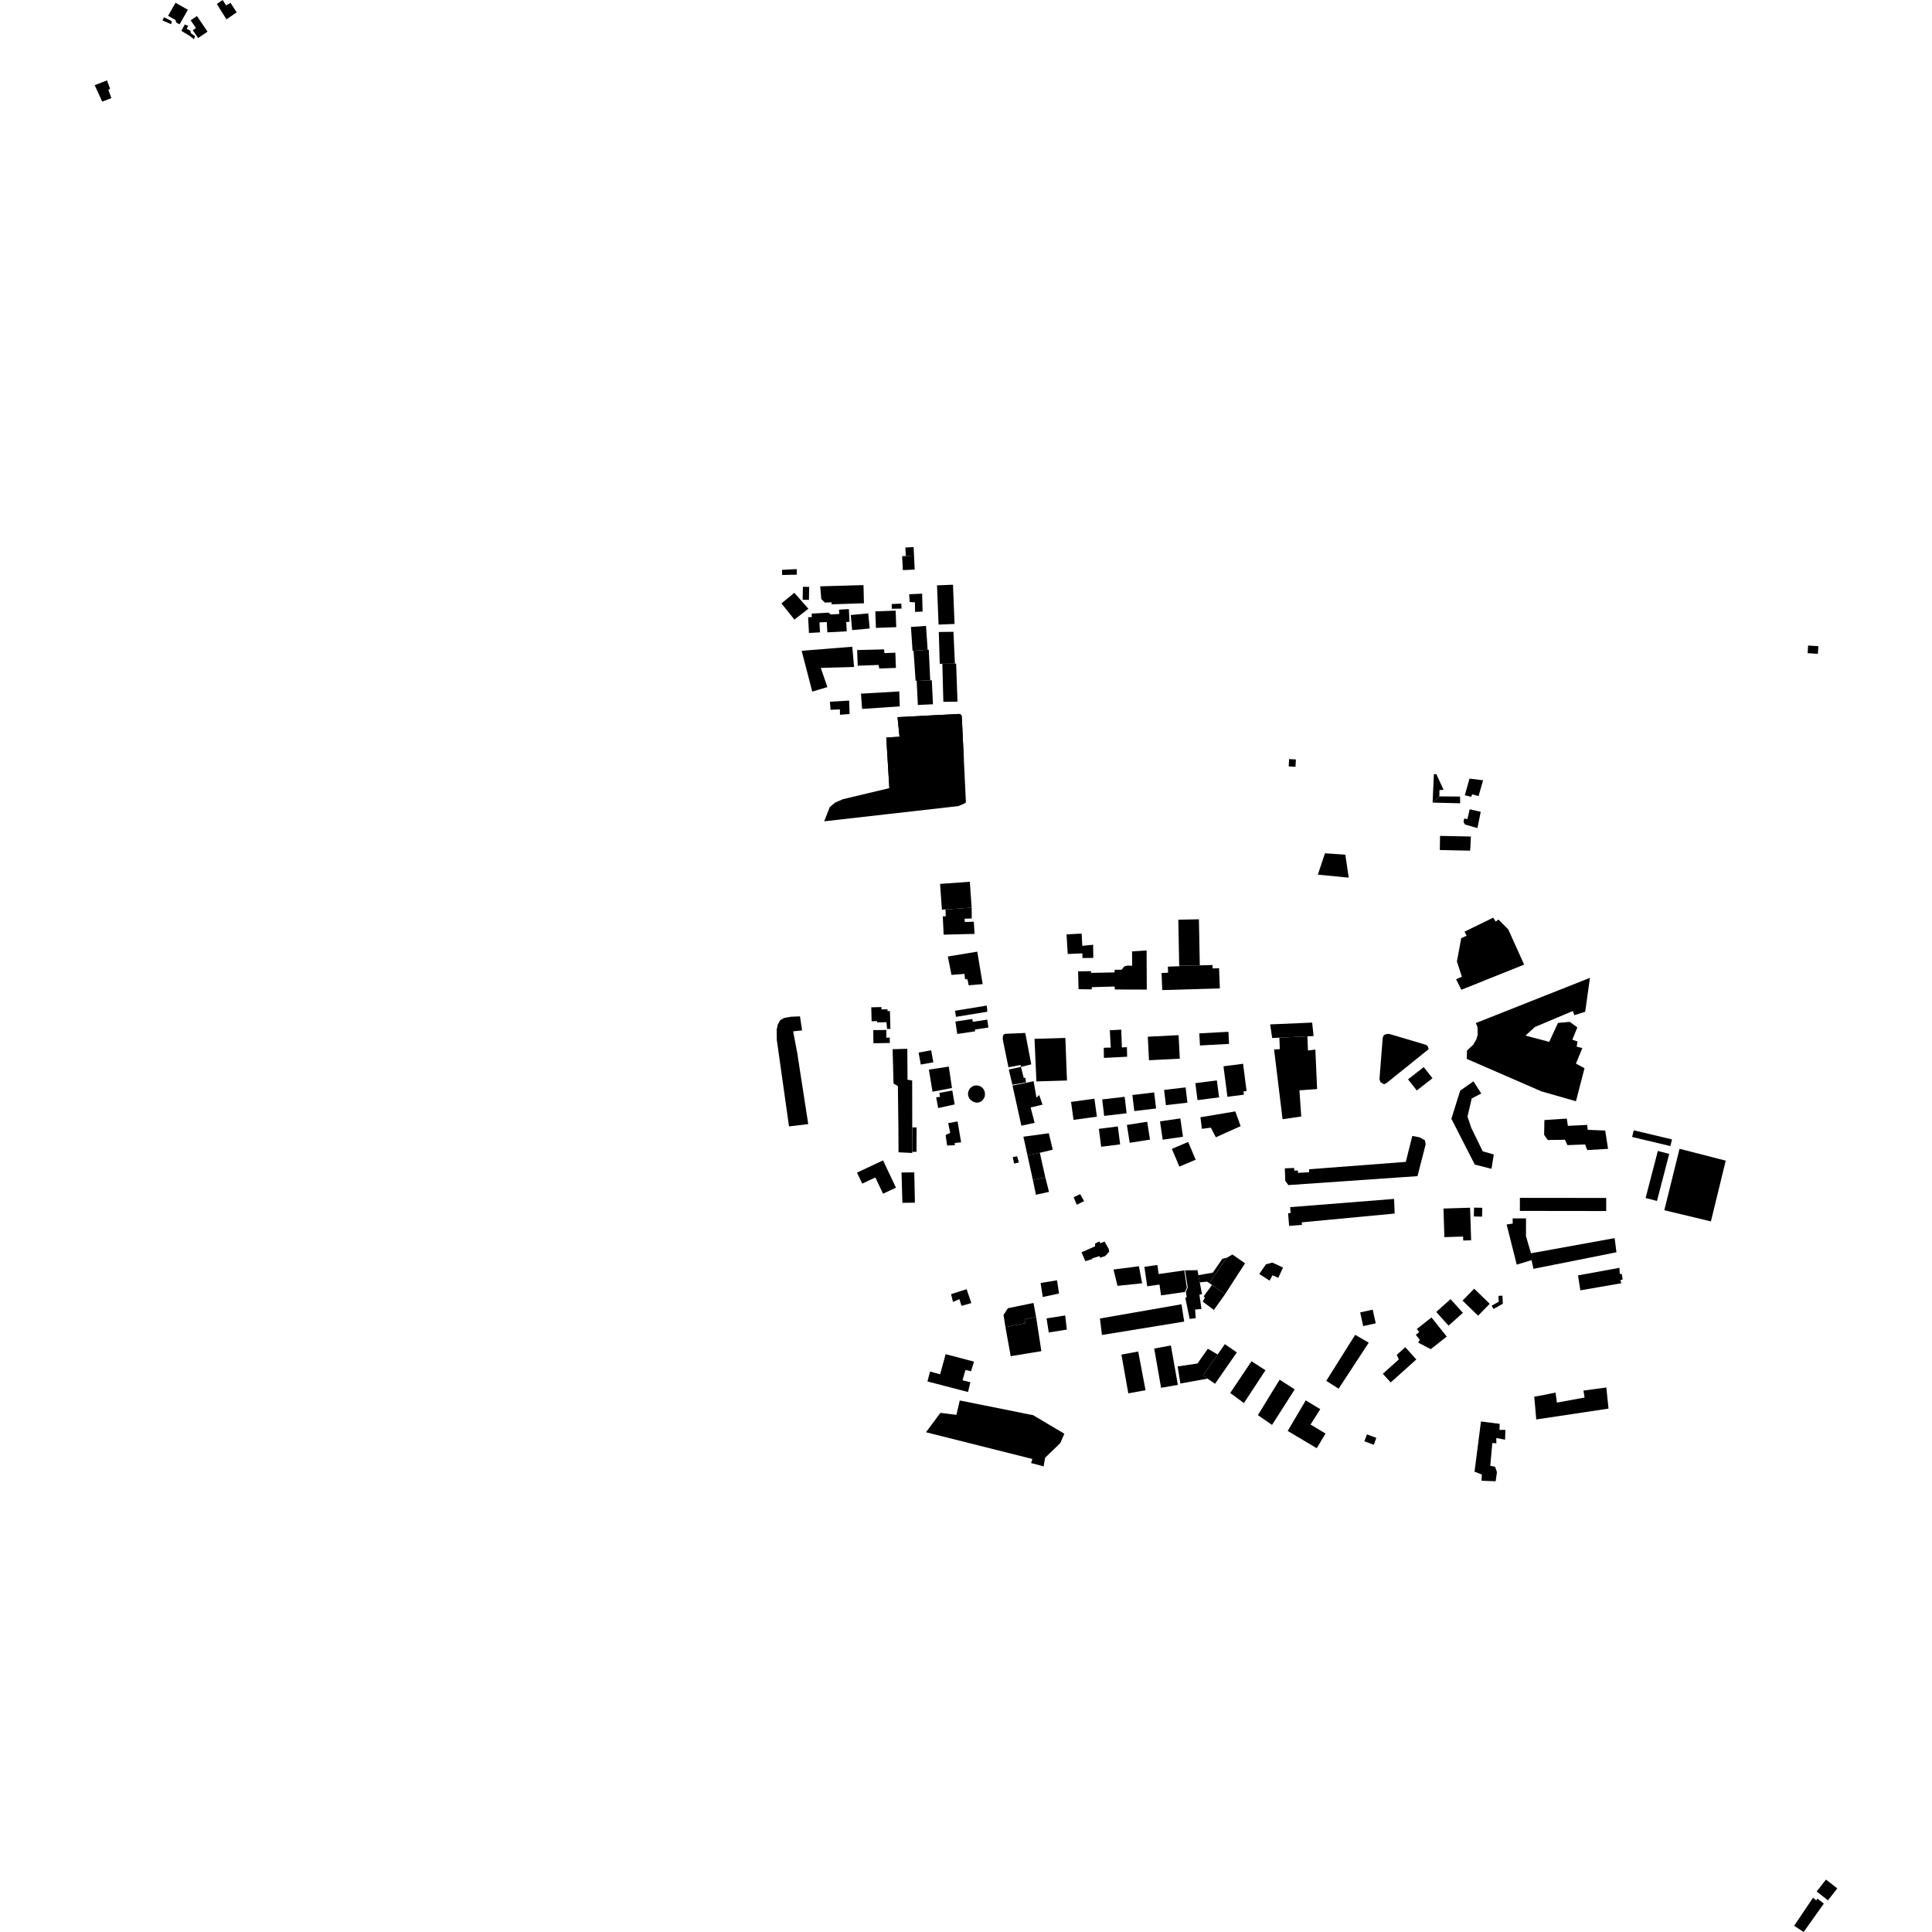 <?xml version="1.0" encoding="utf-8" standalone="no"?>
<!DOCTYPE svg PUBLIC "-//W3C//DTD SVG 1.1//EN"
  "http://www.w3.org/Graphics/SVG/1.1/DTD/svg11.dtd">
<!-- Created with matplotlib (https://matplotlib.org/) -->
<svg height="288pt" version="1.1" viewBox="0 0 288 288" width="288pt" xmlns="http://www.w3.org/2000/svg" xmlns:xlink="http://www.w3.org/1999/xlink">
 <defs>
  <style type="text/css">
*{stroke-linecap:butt;stroke-linejoin:round;}
  </style>
 </defs>
 <g id="figure_1">
  <g id="patch_1">
   <path d="M 0 288 
L 288 288 
L 288 0 
L 0 0 
z
" style="fill:none;opacity:0;"/>
  </g>
  <g id="axes_1">
   <g id="PatchCollection_1">
    <path clip-path="url(#pec0f24c670)" d="M 152.713 196.658 
L 154.451 196.327 
L 154.064 194.229 
L 150.247 195.011 
L 149.595 196.021 
L 149.881 197.835 
L 152.847 197.231 
L 152.713 196.658 
"/>
    <path clip-path="url(#pec0f24c670)" d="M 150.664 202.165 
L 149.881 197.835 
L 152.847 197.231 
L 152.713 196.658 
L 154.451 196.327 
L 155.234 201.415 
L 150.664 202.165 
"/>
    <path clip-path="url(#pec0f24c670)" d="M 203.382 214.846 
L 203.664 214.119 
L 203.769 213.817 
L 204.377 214.045 
L 205.169 214.34 
L 205.056 214.66 
L 204.782 215.369 
L 203.382 214.846 
"/>
    <path clip-path="url(#pec0f24c670)" d="M 164.538 156.188 
L 165.578 156.162 
L 165.505 154.807 
L 165.44 153.578 
L 167.139 153.489 
L 167.187 154.751 
L 167.239 156.141 
L 167.986 156.099 
L 168.019 157.522 
L 164.556 157.7 
L 164.538 156.188 
"/>
    <path clip-path="url(#pec0f24c670)" d="M 250.366 171.246 
L 257.251 173.018 
L 255.043 182.072 
L 248.095 180.407 
L 250.366 171.246 
"/>
    <path clip-path="url(#pec0f24c670)" d="M 141.773 192.913 
L 142.065 194.084 
L 143.009 193.658 
L 143.328 194.661 
L 144.793 194.248 
L 144.519 193.438 
L 144.092 192.181 
L 141.773 192.913 
"/>
    <path clip-path="url(#pec0f24c670)" d="M 228.711 208.2 
L 229.004 211.596 
L 239.781 209.98 
L 239.452 206.83 
L 236.044 207.294 
L 236.211 208.33 
L 232.085 209.085 
L 231.882 207.592 
L 230.262 207.918 
L 228.711 208.2 
"/>
    <path clip-path="url(#pec0f24c670)" d="M 151.883 173.286 
L 151.621 172.37 
L 150.971 172.475 
L 151.17 173.451 
L 151.883 173.286 
"/>
    <path clip-path="url(#pec0f24c670)" d="M 159.052 161.069 
L 154.496 161.205 
L 154.215 154.861 
L 158.813 154.725 
L 159.052 161.069 
"/>
    <path clip-path="url(#pec0f24c670)" d="M 197.514 127.198 
L 200.547 127.404 
L 200.986 130.369 
L 201.055 130.83 
L 196.444 130.383 
L 196.558 130.046 
L 197.514 127.198 
"/>
    <path clip-path="url(#pec0f24c670)" d="M 223.371 137.075 
L 224.833 138.546 
L 227.202 143.79 
L 217.841 147.545 
L 217.059 145.974 
L 217.916 145.599 
L 217.181 143.324 
L 217.823 139.851 
L 218.627 139.489 
L 218.318 138.882 
L 222.591 136.793 
L 222.961 137.383 
L 223.371 137.075 
"/>
    <path clip-path="url(#pec0f24c670)" d="M 170.762 207.235 
L 169.67 201.467 
L 167.171 201.928 
L 168.193 207.707 
L 170.762 207.235 
"/>
    <path clip-path="url(#pec0f24c670)" d="M 173.079 206.876 
L 175.582 206.44 
L 174.539 200.569 
L 172.058 201.027 
L 173.079 206.876 
"/>
    <path clip-path="url(#pec0f24c670)" d="M 184.372 201.602 
L 182.585 200.371 
L 181.516 201.91 
L 179.339 205.046 
L 180.011 205.509 
L 181.126 206.276 
L 184.372 201.602 
"/>
    <path clip-path="url(#pec0f24c670)" d="M 183.387 207.645 
L 185.426 209.157 
L 188.642 204.26 
L 186.562 202.922 
L 183.387 207.645 
"/>
    <path clip-path="url(#pec0f24c670)" d="M 187.513 210.957 
L 189.621 212.41 
L 193.001 207.116 
L 190.753 205.665 
L 190.629 205.867 
L 189.362 207.935 
L 187.513 210.957 
"/>
    <path clip-path="url(#pec0f24c670)" d="M 159.66 164.257 
L 160.029 166.936 
L 163.513 166.459 
L 163.144 163.78 
L 159.66 164.257 
"/>
    <path clip-path="url(#pec0f24c670)" d="M 164.305 163.888 
L 164.594 166.344 
L 167.941 165.953 
L 167.652 163.497 
L 164.305 163.888 
"/>
    <path clip-path="url(#pec0f24c670)" d="M 168.801 163.234 
L 169.09 165.628 
L 172.338 165.238 
L 172.05 162.845 
L 168.801 163.234 
"/>
    <path clip-path="url(#pec0f24c670)" d="M 173.533 162.469 
L 173.797 164.742 
L 177.003 164.373 
L 176.738 162.099 
L 173.533 162.469 
"/>
    <path clip-path="url(#pec0f24c670)" d="M 178.185 161.464 
L 178.513 163.994 
L 181.725 163.582 
L 181.397 161.053 
L 178.185 161.464 
"/>
    <path clip-path="url(#pec0f24c670)" d="M 178.945 166.547 
L 179.165 168.275 
L 180.497 168.096 
L 181.245 169.531 
L 184.937 167.874 
L 184.149 165.677 
L 178.945 166.547 
"/>
    <path clip-path="url(#pec0f24c670)" d="M 172.92 167.16 
L 175.947 166.719 
L 176.346 169.452 
L 173.321 169.892 
L 172.92 167.16 
"/>
    <path clip-path="url(#pec0f24c670)" d="M 167.981 167.693 
L 171.008 167.217 
L 171.429 169.879 
L 168.403 170.355 
L 167.981 167.693 
"/>
    <path clip-path="url(#pec0f24c670)" d="M 163.809 168.275 
L 166.636 167.918 
L 166.975 170.589 
L 164.148 170.945 
L 163.809 168.275 
"/>
    <path clip-path="url(#pec0f24c670)" d="M 141.909 162.185 
L 139.123 162.72 
L 139.009 162.742 
L 138.966 162.482 
L 138.467 159.449 
L 141.332 159.011 
L 141.434 158.993 
L 141.909 162.185 
"/>
    <path clip-path="url(#pec0f24c670)" d="M 189.642 154.734 
L 190.714 154.682 
L 194.888 154.483 
L 195.815 154.438 
L 195.603 152.438 
L 189.337 152.704 
L 189.642 154.734 
"/>
    <path clip-path="url(#pec0f24c670)" d="M 130.173 153.561 
L 130.197 155.501 
L 130.978 155.508 
L 132.146 155.478 
L 132.125 154.687 
L 132.119 153.536 
L 130.173 153.561 
"/>
    <path clip-path="url(#pec0f24c670)" d="M 133.06 156.401 
L 135.253 156.342 
L 135.281 160.953 
L 135.976 161.064 
L 135.994 171.703 
L 135.981 171.872 
L 133.939 171.769 
L 133.926 168.346 
L 133.845 161.903 
L 133.198 161.527 
L 133.06 156.401 
"/>
    <path clip-path="url(#pec0f24c670)" d="M 119.254 151.508 
L 119.569 153.602 
L 118.232 153.739 
L 118.854 157.027 
L 120.483 167.568 
L 117.618 167.912 
L 115.796 155.014 
L 115.783 153.489 
L 115.928 152.756 
L 116.297 152.081 
L 116.886 151.744 
L 117.901 151.565 
L 119.254 151.508 
"/>
    <path clip-path="url(#pec0f24c670)" d="M 215.177 180.156 
L 215.311 184.418 
L 218.101 184.33 
L 218.121 184.924 
L 219.297 184.886 
L 219.145 180.032 
L 215.177 180.156 
"/>
    <path clip-path="url(#pec0f24c670)" d="M 219.734 180.016 
L 219.703 181.336 
L 220.93 181.364 
L 220.961 180.045 
L 219.734 180.016 
"/>
    <path clip-path="url(#pec0f24c670)" d="M 235.23 190.121 
L 241.404 188.993 
L 241.461 189.901 
L 241.752 189.894 
L 241.888 190.744 
L 241.552 190.807 
L 241.684 191.293 
L 235.582 192.347 
L 235.23 190.121 
"/>
    <path clip-path="url(#pec0f24c670)" d="M 222.334 174.233 
L 219.846 173.607 
L 216.354 166.771 
L 217.671 162.576 
L 219.643 161.193 
L 220.809 163.005 
L 219.389 163.74 
L 218.756 166.443 
L 219.31 168.103 
L 221.027 171.624 
L 222.675 172.095 
L 222.334 174.233 
"/>
    <path clip-path="url(#pec0f24c670)" d="M 230.222 166.964 
L 233.562 166.746 
L 233.718 167.829 
L 236.601 167.687 
L 236.682 168.422 
L 239.287 168.529 
L 239.71 171.257 
L 236.614 171.438 
L 236.287 170.6 
L 233.649 170.705 
L 233.287 169.903 
L 230.718 169.936 
L 230.181 169.172 
L 230.222 166.964 
"/>
    <path clip-path="url(#pec0f24c670)" d="M 243.535 168.491 
L 249.242 169.848 
L 249.003 170.844 
L 243.296 169.487 
L 243.535 168.491 
"/>
    <path clip-path="url(#pec0f24c670)" d="M 247.131 171.57 
L 248.826 172.007 
L 247.003 179.022 
L 245.307 178.584 
L 247.131 171.57 
"/>
    <path clip-path="url(#pec0f24c670)" d="M 140.964 201.862 
L 140.142 204.868 
L 138.642 204.451 
L 138.252 205.93 
L 144.3 207.504 
L 144.654 206.046 
L 143.481 205.761 
L 143.92 204.214 
L 144.751 204.416 
L 145.192 202.976 
L 140.964 201.862 
"/>
    <path clip-path="url(#pec0f24c670)" d="M 156.007 196.527 
L 158.789 196.095 
L 159.03 198.198 
L 156.34 198.629 
L 156.007 196.527 
"/>
    <path clip-path="url(#pec0f24c670)" d="M 165.986 189.246 
L 169.774 188.756 
L 170.255 191.296 
L 166.585 191.679 
L 165.986 189.246 
"/>
    <path clip-path="url(#pec0f24c670)" d="M 271.873 283.767 
L 270.935 283.025 
L 270.737 283.292 
L 270.273 282.884 
L 267.447 287.072 
L 268.868 288 
L 271.873 283.767 
"/>
    <path clip-path="url(#pec0f24c670)" d="M 270.805 281.963 
L 272.489 283.276 
L 273.884 281.5 
L 272.2 280.187 
L 270.805 281.963 
"/>
    <path clip-path="url(#pec0f24c670)" d="M 145.531 161.796 
L 145.945 161.854 
L 146.317 162.043 
L 146.608 162.343 
L 146.785 162.719 
L 146.828 163.134 
L 146.792 163.472 
L 146.574 163.873 
L 146.314 164.161 
L 145.912 164.341 
L 145.494 164.371 
L 145.018 164.198 
L 144.707 163.99 
L 144.471 163.699 
L 144.33 163.353 
L 144.298 162.981 
L 144.376 162.615 
L 144.558 162.288 
L 144.828 162.029 
L 145.161 161.861 
L 145.531 161.796 
"/>
    <path clip-path="url(#pec0f24c670)" d="M 153.731 158.663 
L 152.193 159.041 
L 152.119 158.761 
L 150.329 159.099 
L 149.485 154.984 
L 149.493 154.472 
L 149.616 154.217 
L 149.836 154.113 
L 152.835 153.982 
L 153.731 158.663 
"/>
    <path clip-path="url(#pec0f24c670)" d="M 150.381 159.432 
L 152.193 159.041 
L 152.611 160.705 
L 152.85 160.648 
L 152.939 161.339 
L 150.917 161.709 
L 150.381 159.432 
"/>
    <path clip-path="url(#pec0f24c670)" d="M 150.933 161.821 
L 154.077 161.175 
L 154.504 163.63 
L 154.914 163.238 
L 155.325 164.429 
L 155.347 164.493 
L 155.406 164.667 
L 153.634 165.091 
L 154.229 167.38 
L 152.253 167.807 
L 150.933 161.821 
"/>
    <path clip-path="url(#pec0f24c670)" d="M 206.119 154.689 
L 205.636 160.865 
L 205.782 161.319 
L 206.313 161.628 
L 206.688 161.45 
L 212.795 156.536 
L 212.967 156.39 
L 212.821 155.935 
L 212.502 155.729 
L 207.061 154.116 
L 206.639 154.158 
L 206.29 154.303 
L 206.119 154.689 
"/>
    <path clip-path="url(#pec0f24c670)" d="M 178.778 154.044 
L 178.876 155.845 
L 183.215 155.611 
L 183.117 153.808 
L 178.778 154.044 
"/>
    <path clip-path="url(#pec0f24c670)" d="M 142.745 167.173 
L 141.343 167.422 
L 141.644 168.868 
L 140.962 169.199 
L 141.184 170.767 
L 142.355 170.711 
L 142.31 170.389 
L 143.273 170.281 
L 142.745 167.173 
"/>
    <path clip-path="url(#pec0f24c670)" d="M 132.125 154.687 
L 132.146 155.478 
L 130.978 155.508 
L 132.644 155.475 
L 132.631 154.669 
L 132.125 154.687 
"/>
    <path clip-path="url(#pec0f24c670)" d="M 142.697 154.133 
L 145.364 153.735 
L 145.325 153.471 
L 147.342 153.171 
L 147.167 151.998 
L 145.01 152.321 
L 144.947 151.902 
L 142.417 152.279 
L 142.697 154.133 
"/>
    <path clip-path="url(#pec0f24c670)" d="M 142.509 151.58 
L 147.18 150.818 
L 147.098 149.9 
L 142.357 150.671 
L 142.509 151.58 
"/>
    <path clip-path="url(#pec0f24c670)" d="M 129.878 150.159 
L 131.397 150.12 
L 131.405 150.47 
L 132.295 150.447 
L 132.302 150.725 
L 132.659 150.715 
L 132.729 153.378 
L 132.237 153.382 
L 132.142 152.378 
L 130.755 152.413 
L 130.75 152.214 
L 129.931 152.235 
L 129.878 150.159 
"/>
    <path clip-path="url(#pec0f24c670)" d="M 152.555 169.446 
L 156.342 168.932 
L 156.934 171.381 
L 155.414 171.754 
L 155.002 171.841 
L 153.166 172.229 
L 152.555 169.446 
"/>
    <path clip-path="url(#pec0f24c670)" d="M 161.225 186.68 
L 161.79 188.003 
L 162.52 187.78 
L 162.826 187.687 
L 162.793 187.594 
L 163.899 187.244 
L 163.987 187.485 
L 164.742 187.242 
L 165.336 186.596 
L 165.276 186.168 
L 164.661 185.085 
L 163.975 185.336 
L 163.933 185.048 
L 163.249 185.36 
L 163.246 185.781 
L 161.225 186.68 
"/>
    <path clip-path="url(#pec0f24c670)" d="M 155.123 191.252 
L 157.572 190.85 
L 157.867 192.819 
L 155.438 193.344 
L 155.123 191.252 
"/>
    <path clip-path="url(#pec0f24c670)" d="M 134.482 82.912 
L 135.032 82.884 
L 136.251 82.825 
L 136.354 84.903 
L 134.585 84.989 
L 134.482 82.912 
"/>
    <path clip-path="url(#pec0f24c670)" d="M 135.032 82.884 
L 134.956 81.623 
L 136.187 81.548 
L 136.251 82.825 
L 135.032 82.884 
"/>
    <path clip-path="url(#pec0f24c670)" d="M 139.678 87.258 
L 142.06 87.164 
L 142.292 93.011 
L 139.912 93.105 
L 139.678 87.258 
"/>
    <path clip-path="url(#pec0f24c670)" d="M 134.127 105.302 
L 134.049 103.074 
L 128.343 103.401 
L 128.512 105.675 
L 134.127 105.302 
"/>
    <path clip-path="url(#pec0f24c670)" d="M 131.839 97.358 
L 133.469 97.296 
L 133.551 99.562 
L 131.079 99.658 
L 130.969 99.12 
L 127.856 99.238 
L 127.773 96.904 
L 131.789 96.803 
L 131.839 97.358 
"/>
    <path clip-path="url(#pec0f24c670)" d="M 121.082 103.095 
L 123.339 102.424 
L 122.35 99.566 
L 127.316 99.425 
L 127.048 96.408 
L 119.501 97.012 
L 121.082 103.095 
"/>
    <path clip-path="url(#pec0f24c670)" d="M 135.525 88.586 
L 137.46 88.494 
L 137.528 91.167 
L 136.407 91.214 
L 136.389 89.794 
L 135.608 89.735 
L 135.525 88.586 
"/>
    <path clip-path="url(#pec0f24c670)" d="M 132.927 90.041 
L 132.937 90.751 
L 134.396 90.722 
L 134.353 89.98 
L 132.927 90.041 
"/>
    <path clip-path="url(#pec0f24c670)" d="M 133.511 91.026 
L 130.48 91.141 
L 130.572 93.601 
L 133.603 93.488 
L 133.511 91.026 
"/>
    <path clip-path="url(#pec0f24c670)" d="M 122.266 87.404 
L 128.718 87.219 
L 128.787 89.926 
L 123.965 90.089 
L 123.961 89.786 
L 122.976 89.831 
L 122.426 89.298 
L 122.266 87.404 
"/>
    <path clip-path="url(#pec0f24c670)" d="M 116.489 89.949 
L 118.405 88.367 
L 120.508 90.742 
L 118.422 92.361 
L 116.489 89.949 
"/>
    <path clip-path="url(#pec0f24c670)" d="M 116.581 84.941 
L 118.768 84.835 
L 118.78 85.667 
L 116.593 85.714 
L 116.581 84.941 
"/>
    <path clip-path="url(#pec0f24c670)" d="M 139.945 94.211 
L 140.085 98.952 
L 140.474 98.947 
L 142.347 98.923 
L 142.13 94.183 
L 139.945 94.211 
"/>
    <path clip-path="url(#pec0f24c670)" d="M 140.474 98.947 
L 140.624 104.62 
L 142.732 104.593 
L 142.53 98.931 
L 142.347 98.923 
L 140.474 98.947 
"/>
    <path clip-path="url(#pec0f24c670)" d="M 138.04 93.303 
L 138.279 96.865 
L 136.18 97.004 
L 136.032 97.014 
L 135.793 93.453 
L 138.04 93.303 
"/>
    <path clip-path="url(#pec0f24c670)" d="M 138.279 96.865 
L 138.449 96.861 
L 138.669 101.407 
L 136.647 101.507 
L 136.484 101.435 
L 136.18 97.004 
L 138.279 96.865 
"/>
    <path clip-path="url(#pec0f24c670)" d="M 136.647 101.507 
L 136.823 105.091 
L 139.077 104.982 
L 138.9 101.396 
L 138.669 101.407 
L 136.647 101.507 
"/>
    <path clip-path="url(#pec0f24c670)" d="M 133.794 106.905 
L 142.979 106.424 
L 143.313 106.575 
L 143.376 106.924 
L 143.679 113.227 
L 143.987 119.616 
L 143.631 119.843 
L 142.828 120.166 
L 122.864 122.432 
L 123.298 121.31 
L 123.688 120.323 
L 124.486 119.642 
L 125.021 119.412 
L 125.646 119.136 
L 132.573 117.485 
L 132.117 109.944 
L 134.088 109.829 
L 133.794 106.905 
"/>
    <path clip-path="url(#pec0f24c670)" d="M 133.794 106.905 
L 134.088 109.829 
L 135.248 109.739 
L 136.864 109.615 
L 137.401 116.44 
L 138.919 115.93 
L 138.706 113.387 
L 143.679 113.227 
L 143.376 106.924 
L 143.313 106.575 
L 142.979 106.424 
L 133.794 106.905 
"/>
    <path clip-path="url(#pec0f24c670)" d="M 132.117 109.944 
L 134.088 109.829 
L 135.248 109.739 
L 135.75 117.041 
L 136.024 117.396 
L 136.144 119.806 
L 133.186 119.888 
L 133.022 117.523 
L 132.573 117.485 
L 132.117 109.944 
"/>
    <path clip-path="url(#pec0f24c670)" d="M 123.71 104.604 
L 126.578 104.434 
L 126.648 106.441 
L 125.215 106.549 
L 125.205 105.746 
L 123.815 105.809 
L 123.71 104.604 
"/>
    <path clip-path="url(#pec0f24c670)" d="M 129.639 93.688 
L 129.429 91.436 
L 126.818 91.679 
L 127.028 93.93 
L 129.639 93.688 
"/>
    <path clip-path="url(#pec0f24c670)" d="M 123.33 94.265 
L 123.246 92.721 
L 122.155 92.78 
L 122.236 94.266 
L 120.593 94.355 
L 120.464 92.014 
L 121.02 91.983 
L 120.991 91.465 
L 123.519 91.325 
L 123.835 91.593 
L 125.106 91.526 
L 125.07 90.876 
L 126.537 90.797 
L 126.639 92.693 
L 126.146 92.72 
L 126.222 94.108 
L 123.33 94.265 
"/>
    <path clip-path="url(#pec0f24c670)" d="M 192.162 113.158 
L 192.107 114.25 
L 193.119 114.302 
L 193.174 113.209 
L 192.162 113.158 
"/>
    <path clip-path="url(#pec0f24c670)" d="M 143.071 208.768 
L 142.62 210.71 
L 142.574 210.908 
L 140.185 210.616 
L 138.038 213.503 
L 153.896 217.488 
L 153.702 218.094 
L 155.568 218.593 
L 155.794 217.302 
L 158.07 215.098 
L 158.659 213.721 
L 156.133 212.224 
L 154.015 210.962 
L 143.071 208.768 
"/>
    <path clip-path="url(#pec0f24c670)" d="M 160.707 144.795 
L 160.782 147.454 
L 162.753 147.484 
L 162.75 147.155 
L 166.14 147.058 
L 166.203 147.503 
L 170.95 147.516 
L 170.923 141.684 
L 168.756 141.824 
L 168.769 143.968 
L 168.286 143.945 
L 167.944 143.954 
L 167.633 144.054 
L 167.415 144.275 
L 167.198 144.556 
L 166.158 144.56 
L 166.144 144.958 
L 162.623 145.026 
L 162.652 144.77 
L 160.707 144.795 
"/>
    <path clip-path="url(#pec0f24c670)" d="M 141.957 162.562 
L 140.029 162.916 
L 140.118 163.519 
L 139.552 163.567 
L 139.856 165.174 
L 142.312 164.635 
L 141.957 162.562 
"/>
    <path clip-path="url(#pec0f24c670)" d="M 134.391 174.786 
L 134.518 179.305 
L 136.384 179.281 
L 136.29 174.761 
L 134.391 174.786 
"/>
    <path clip-path="url(#pec0f24c670)" d="M 14.116 12.697 
L 15.946 11.983 
L 16.416 13.225 
L 16.15 13.388 
L 16.607 14.624 
L 15.236 15.148 
L 14.116 12.697 
"/>
    <path clip-path="url(#pec0f24c670)" d="M 158.988 139.288 
L 161.238 139.166 
L 161.335 140.993 
L 162.952 140.832 
L 162.977 142.794 
L 161.359 142.814 
L 161.35 142.115 
L 159.164 142.21 
L 158.988 139.288 
"/>
    <path clip-path="url(#pec0f24c670)" d="M 269.534 96.227 
L 271.061 96.327 
L 270.986 97.469 
L 269.458 97.368 
L 269.534 96.227 
"/>
    <path clip-path="url(#pec0f24c670)" d="M 210.53 169.331 
L 209.561 173.2 
L 195.145 174.298 
L 195.143 174.744 
L 193.491 174.836 
L 193.468 174.484 
L 192.923 174.491 
L 192.919 174.106 
L 191.528 174.16 
L 191.593 176.023 
L 192.054 176.659 
L 211.305 175.324 
L 212.52 170.583 
L 212.411 169.993 
L 211.619 169.538 
L 210.53 169.331 
"/>
    <path clip-path="url(#pec0f24c670)" d="M 182.382 158.951 
L 185.303 158.577 
L 185.826 162.639 
L 185.365 162.698 
L 185.426 163.182 
L 182.969 163.497 
L 182.382 158.951 
"/>
    <path clip-path="url(#pec0f24c670)" d="M 171.098 154.542 
L 175.692 154.31 
L 175.87 157.815 
L 171.277 158.048 
L 171.098 154.542 
"/>
    <path clip-path="url(#pec0f24c670)" d="M 174.09 144.101 
L 175.905 144.028 
L 175.78 143.963 
L 178.851 143.905 
L 180.75 143.853 
L 180.771 144.365 
L 181.723 144.327 
L 181.842 147.337 
L 173.256 147.591 
L 173.152 145.041 
L 174.126 145.001 
L 174.09 144.101 
"/>
    <path clip-path="url(#pec0f24c670)" d="M 213.556 119.643 
L 214.559 118.718 
L 214.577 117.773 
L 215.189 117.734 
L 214.117 115.398 
L 213.746 115.397 
L 213.556 119.643 
"/>
    <path clip-path="url(#pec0f24c670)" d="M 214.559 118.718 
L 217.221 118.737 
L 217.653 118.74 
L 217.666 119.746 
L 213.556 119.643 
L 214.559 118.718 
"/>
    <path clip-path="url(#pec0f24c670)" d="M 219.057 116.066 
L 218.355 118.547 
L 219.307 118.778 
L 219.456 118.411 
L 220.408 118.673 
L 221.084 116.315 
L 219.057 116.066 
"/>
    <path clip-path="url(#pec0f24c670)" d="M 214.665 124.606 
L 219.261 124.7 
L 219.19 126.318 
L 219.136 126.806 
L 214.63 126.711 
L 214.634 126.564 
L 214.665 124.606 
"/>
    <path clip-path="url(#pec0f24c670)" d="M 219.081 120.639 
L 220.73 121.014 
L 220.239 123.44 
L 218.381 122.91 
L 218.161 122.517 
L 218.279 122.004 
L 218.743 122.11 
L 219.081 120.639 
"/>
    <path clip-path="url(#pec0f24c670)" d="M 209.892 160.897 
L 212.233 159.07 
L 213.538 160.729 
L 211.197 162.556 
L 209.892 160.897 
"/>
    <path clip-path="url(#pec0f24c670)" d="M 155.002 171.841 
L 155.828 175.511 
L 153.967 175.899 
L 153.166 172.229 
L 155.002 171.841 
"/>
    <path clip-path="url(#pec0f24c670)" d="M 160.045 178.476 
L 160.513 179.59 
L 161.606 179.049 
L 161.022 178.005 
L 160.045 178.476 
"/>
    <path clip-path="url(#pec0f24c670)" d="M 155.828 175.511 
L 156.308 177.413 
L 156.374 177.672 
L 154.429 178.101 
L 153.967 175.899 
L 155.828 175.511 
"/>
    <path clip-path="url(#pec0f24c670)" d="M 174.684 171.259 
L 177.115 170.232 
L 178.239 172.875 
L 175.807 173.901 
L 174.684 171.259 
"/>
    <path clip-path="url(#pec0f24c670)" d="M 119.687 87.47 
L 120.623 87.487 
L 120.586 89.426 
L 119.65 89.409 
L 119.687 87.47 
"/>
    <path clip-path="url(#pec0f24c670)" d="M 190.714 154.682 
L 190.778 156.392 
L 189.925 156.442 
L 191.189 166.838 
L 193.972 166.437 
L 193.706 162.533 
L 196.339 162.347 
L 196.078 156.462 
L 194.978 156.598 
L 194.888 154.483 
L 190.714 154.682 
"/>
    <path clip-path="url(#pec0f24c670)" d="M 220.766 211.898 
L 223.549 212.248 
L 223.527 213.159 
L 224.406 213.148 
L 224.355 214.622 
L 223.049 214.357 
L 223.059 215.163 
L 222.46 215.101 
L 222.153 218.506 
L 222.858 218.637 
L 223.15 219.44 
L 222.957 220.809 
L 220.844 220.732 
L 220.902 219.819 
L 219.806 219.378 
L 220.766 211.898 
"/>
    <path clip-path="url(#pec0f24c670)" d="M 194.645 208.754 
L 196.808 210.057 
L 196.663 210.288 
L 195.359 212.355 
L 197.364 213.555 
L 197.594 213.693 
L 196.285 215.883 
L 191.957 213.31 
L 194.645 208.754 
"/>
    <path clip-path="url(#pec0f24c670)" d="M 202.015 198.983 
L 204.035 200.149 
L 199.549 207.008 
L 197.704 205.84 
L 202.015 198.983 
"/>
    <path clip-path="url(#pec0f24c670)" d="M 176.657 189.366 
L 178.288 189.352 
L 178.5 189.318 
L 178.645 190.088 
L 178.848 191.157 
L 179.18 192.92 
L 178.994 192.955 
L 178.794 192.995 
L 179.102 195.128 
L 178.153 195.211 
L 178.241 196.506 
L 177.338 196.611 
L 177.296 196.404 
L 176.687 193.442 
L 176.898 193.383 
L 176.782 192.589 
L 177.053 191.93 
L 176.657 189.366 
"/>
    <path clip-path="url(#pec0f24c670)" d="M 178.645 190.088 
L 180.792 189.709 
L 182.209 187.656 
L 182.911 187.472 
L 180.249 191.258 
L 179.93 191.053 
L 178.848 191.157 
L 178.645 190.088 
"/>
    <path clip-path="url(#pec0f24c670)" d="M 180.249 191.258 
L 180.672 191.551 
L 182.628 192.91 
L 185.596 188.314 
L 183.713 187.007 
L 182.911 187.472 
L 180.249 191.258 
"/>
    <path clip-path="url(#pec0f24c670)" d="M 180.672 191.551 
L 179.431 193.232 
L 179.609 193.439 
L 179.285 194.026 
L 180.947 195.276 
L 182.628 192.91 
L 180.672 191.551 
"/>
    <path clip-path="url(#pec0f24c670)" d="M 187.718 189.914 
L 189.263 190.901 
L 189.682 190.102 
L 190.545 190.489 
L 191.26 188.953 
L 189.658 188.21 
L 188.711 188.468 
L 187.718 189.914 
"/>
    <path clip-path="url(#pec0f24c670)" d="M 175.551 203.693 
L 178.506 203.257 
L 180.051 201.057 
L 181.516 201.91 
L 179.339 205.046 
L 180.011 205.509 
L 175.957 206.238 
L 175.551 203.693 
"/>
    <path clip-path="url(#pec0f24c670)" d="M 163.967 196.546 
L 164.267 199.003 
L 176.528 197.005 
L 176.119 194.427 
L 163.967 196.546 
"/>
    <path clip-path="url(#pec0f24c670)" d="M 219.995 152.507 
L 237.01 145.766 
L 236.302 150.822 
L 234.689 151.336 
L 234.47 150.707 
L 228.8 153.094 
L 227.409 154.373 
L 230.941 155.31 
L 232.242 152.489 
L 233.999 152.326 
L 235.135 153.151 
L 234.385 154.984 
L 235.162 155.255 
L 235.032 156.027 
L 235.88 156.227 
L 234.924 158.553 
L 236.199 159.237 
L 234.926 164.162 
L 229.769 162.685 
L 218.657 157.851 
L 218.676 156.625 
L 219.205 156.107 
L 219.615 155.741 
L 219.817 155.385 
L 220.075 154.945 
L 220.278 154.256 
L 220.264 153.711 
L 220.247 153.104 
L 219.995 152.507 
"/>
    <path clip-path="url(#pec0f24c670)" d="M 175.78 143.963 
L 175.649 137.097 
L 178.721 137.039 
L 178.851 143.905 
L 175.78 143.963 
"/>
    <path clip-path="url(#pec0f24c670)" d="M 140.136 131.761 
L 144.57 131.448 
L 144.842 135.297 
L 140.949 135.57 
L 140.41 135.609 
L 140.136 131.761 
"/>
    <path clip-path="url(#pec0f24c670)" d="M 140.949 135.57 
L 140.982 136.59 
L 140.54 136.606 
L 140.667 139.328 
L 145.274 139.214 
L 145.164 137.395 
L 143.814 137.445 
L 143.795 136.955 
L 144.859 136.916 
L 144.842 135.297 
L 140.949 135.57 
"/>
    <path clip-path="url(#pec0f24c670)" d="M 141.29 142.584 
L 145.68 141.862 
L 146.487 146.7 
L 144.405 146.878 
L 144.223 146.012 
L 143.847 145.925 
L 143.774 145.178 
L 141.837 145.326 
L 141.29 142.584 
"/>
    <path clip-path="url(#pec0f24c670)" d="M 135.994 171.703 
L 136.622 171.704 
L 136.633 168.062 
L 136.006 168.06 
L 135.994 171.703 
"/>
    <path clip-path="url(#pec0f24c670)" d="M 127.752 174.801 
L 128.53 176.442 
L 130.486 175.522 
L 131.635 177.948 
L 133.56 177.041 
L 131.634 172.975 
L 127.752 174.801 
"/>
    <path clip-path="url(#pec0f24c670)" d="M 136.936 156.903 
L 137.258 158.691 
L 139.131 158.355 
L 138.808 156.567 
L 136.936 156.903 
"/>
    <path clip-path="url(#pec0f24c670)" d="M 226.566 180.509 
L 226.568 178.563 
L 239.436 178.576 
L 239.433 180.526 
L 226.566 180.509 
"/>
    <path clip-path="url(#pec0f24c670)" d="M 211.201 198.117 
L 213.392 196.389 
L 215.66 199.243 
L 213.279 201.119 
L 211.417 200.143 
L 211.642 199.718 
L 211.053 198.978 
L 211.565 198.574 
L 211.201 198.117 
"/>
    <path clip-path="url(#pec0f24c670)" d="M 214.097 195.567 
L 216.232 193.661 
L 218.07 195.706 
L 215.934 197.611 
L 214.097 195.567 
"/>
    <path clip-path="url(#pec0f24c670)" d="M 218.018 193.876 
L 220.334 196.128 
L 222.07 194.356 
L 219.753 192.104 
L 218.018 193.876 
"/>
    <path clip-path="url(#pec0f24c670)" d="M 223.372 193.171 
L 223.965 193.143 
L 224.024 194.351 
L 222.635 195.129 
L 222.357 194.637 
L 223.415 194.045 
L 223.372 193.171 
"/>
    <path clip-path="url(#pec0f24c670)" d="M 206.14 204.784 
L 208.523 202.647 
L 208.217 201.963 
L 209.483 200.827 
L 211.131 202.651 
L 207.309 206.077 
L 206.14 204.784 
"/>
    <path clip-path="url(#pec0f24c670)" d="M 205.08 197.268 
L 204.627 195.228 
L 202.759 195.639 
L 203.211 197.68 
L 205.08 197.268 
"/>
    <path clip-path="url(#pec0f24c670)" d="M 192.323 179.948 
L 192.394 180.822 
L 192.014 180.851 
L 192.165 182.741 
L 194.08 182.589 
L 194.05 182.211 
L 207.899 180.902 
L 207.815 178.719 
L 192.323 179.948 
"/>
    <path clip-path="url(#pec0f24c670)" d="M 225.481 181.624 
L 227.484 181.621 
L 227.474 184.268 
L 228.223 186.824 
L 240.69 184.565 
L 240.964 186.673 
L 228.591 189.143 
L 228.305 187.848 
L 226.097 188.517 
L 224.59 182.531 
L 225.5 182.396 
L 225.481 181.624 
"/>
    <path clip-path="url(#pec0f24c670)" d="M 176.656 192.584 
L 176.917 191.94 
L 176.544 189.371 
L 172.723 189.923 
L 172.525 188.565 
L 170.59 188.845 
L 171.013 191.751 
L 171.801 191.638 
L 172.843 191.487 
L 173.077 193.101 
L 176.656 192.584 
"/>
    <path clip-path="url(#pec0f24c670)" d="M 29.359 2.392 
L 30.938 4.72 
L 29.529 5.667 
L 28.735 4.497 
L 29.21 4.179 
L 28.424 3.021 
L 29.359 2.392 
"/>
    <path clip-path="url(#pec0f24c670)" d="M 27.542 3.646 
L 27.624 3.68 
L 28.066 3.863 
L 27.819 4.283 
L 28.383 4.582 
L 28.443 4.944 
L 29.076 5.399 
L 28.923 5.843 
L 28.22 5.315 
L 27.038 4.605 
L 27.542 3.646 
"/>
    <path clip-path="url(#pec0f24c670)" d="M 24.459 2.574 
L 24.216 3.041 
L 25.51 3.609 
L 25.617 3.162 
L 24.459 2.574 
"/>
    <path clip-path="url(#pec0f24c670)" d="M 26.164 0.414 
L 28.008 1.459 
L 26.766 3.634 
L 26.262 3.349 
L 26.174 2.988 
L 25.056 2.354 
L 26.164 0.414 
"/>
    <path clip-path="url(#pec0f24c670)" d="M 32.327 0.596 
L 33.187 0 
L 33.701 0.801 
L 34.368 0.431 
L 35.28 1.841 
L 33.755 2.891 
L 32.327 0.596 
"/>
   </g>
  </g>
 </g>
 <defs>
  <clipPath id="pec0f24c670">
   <rect height="288" width="259.769" x="14.116" y="0"/>
  </clipPath>
 </defs>
</svg>
